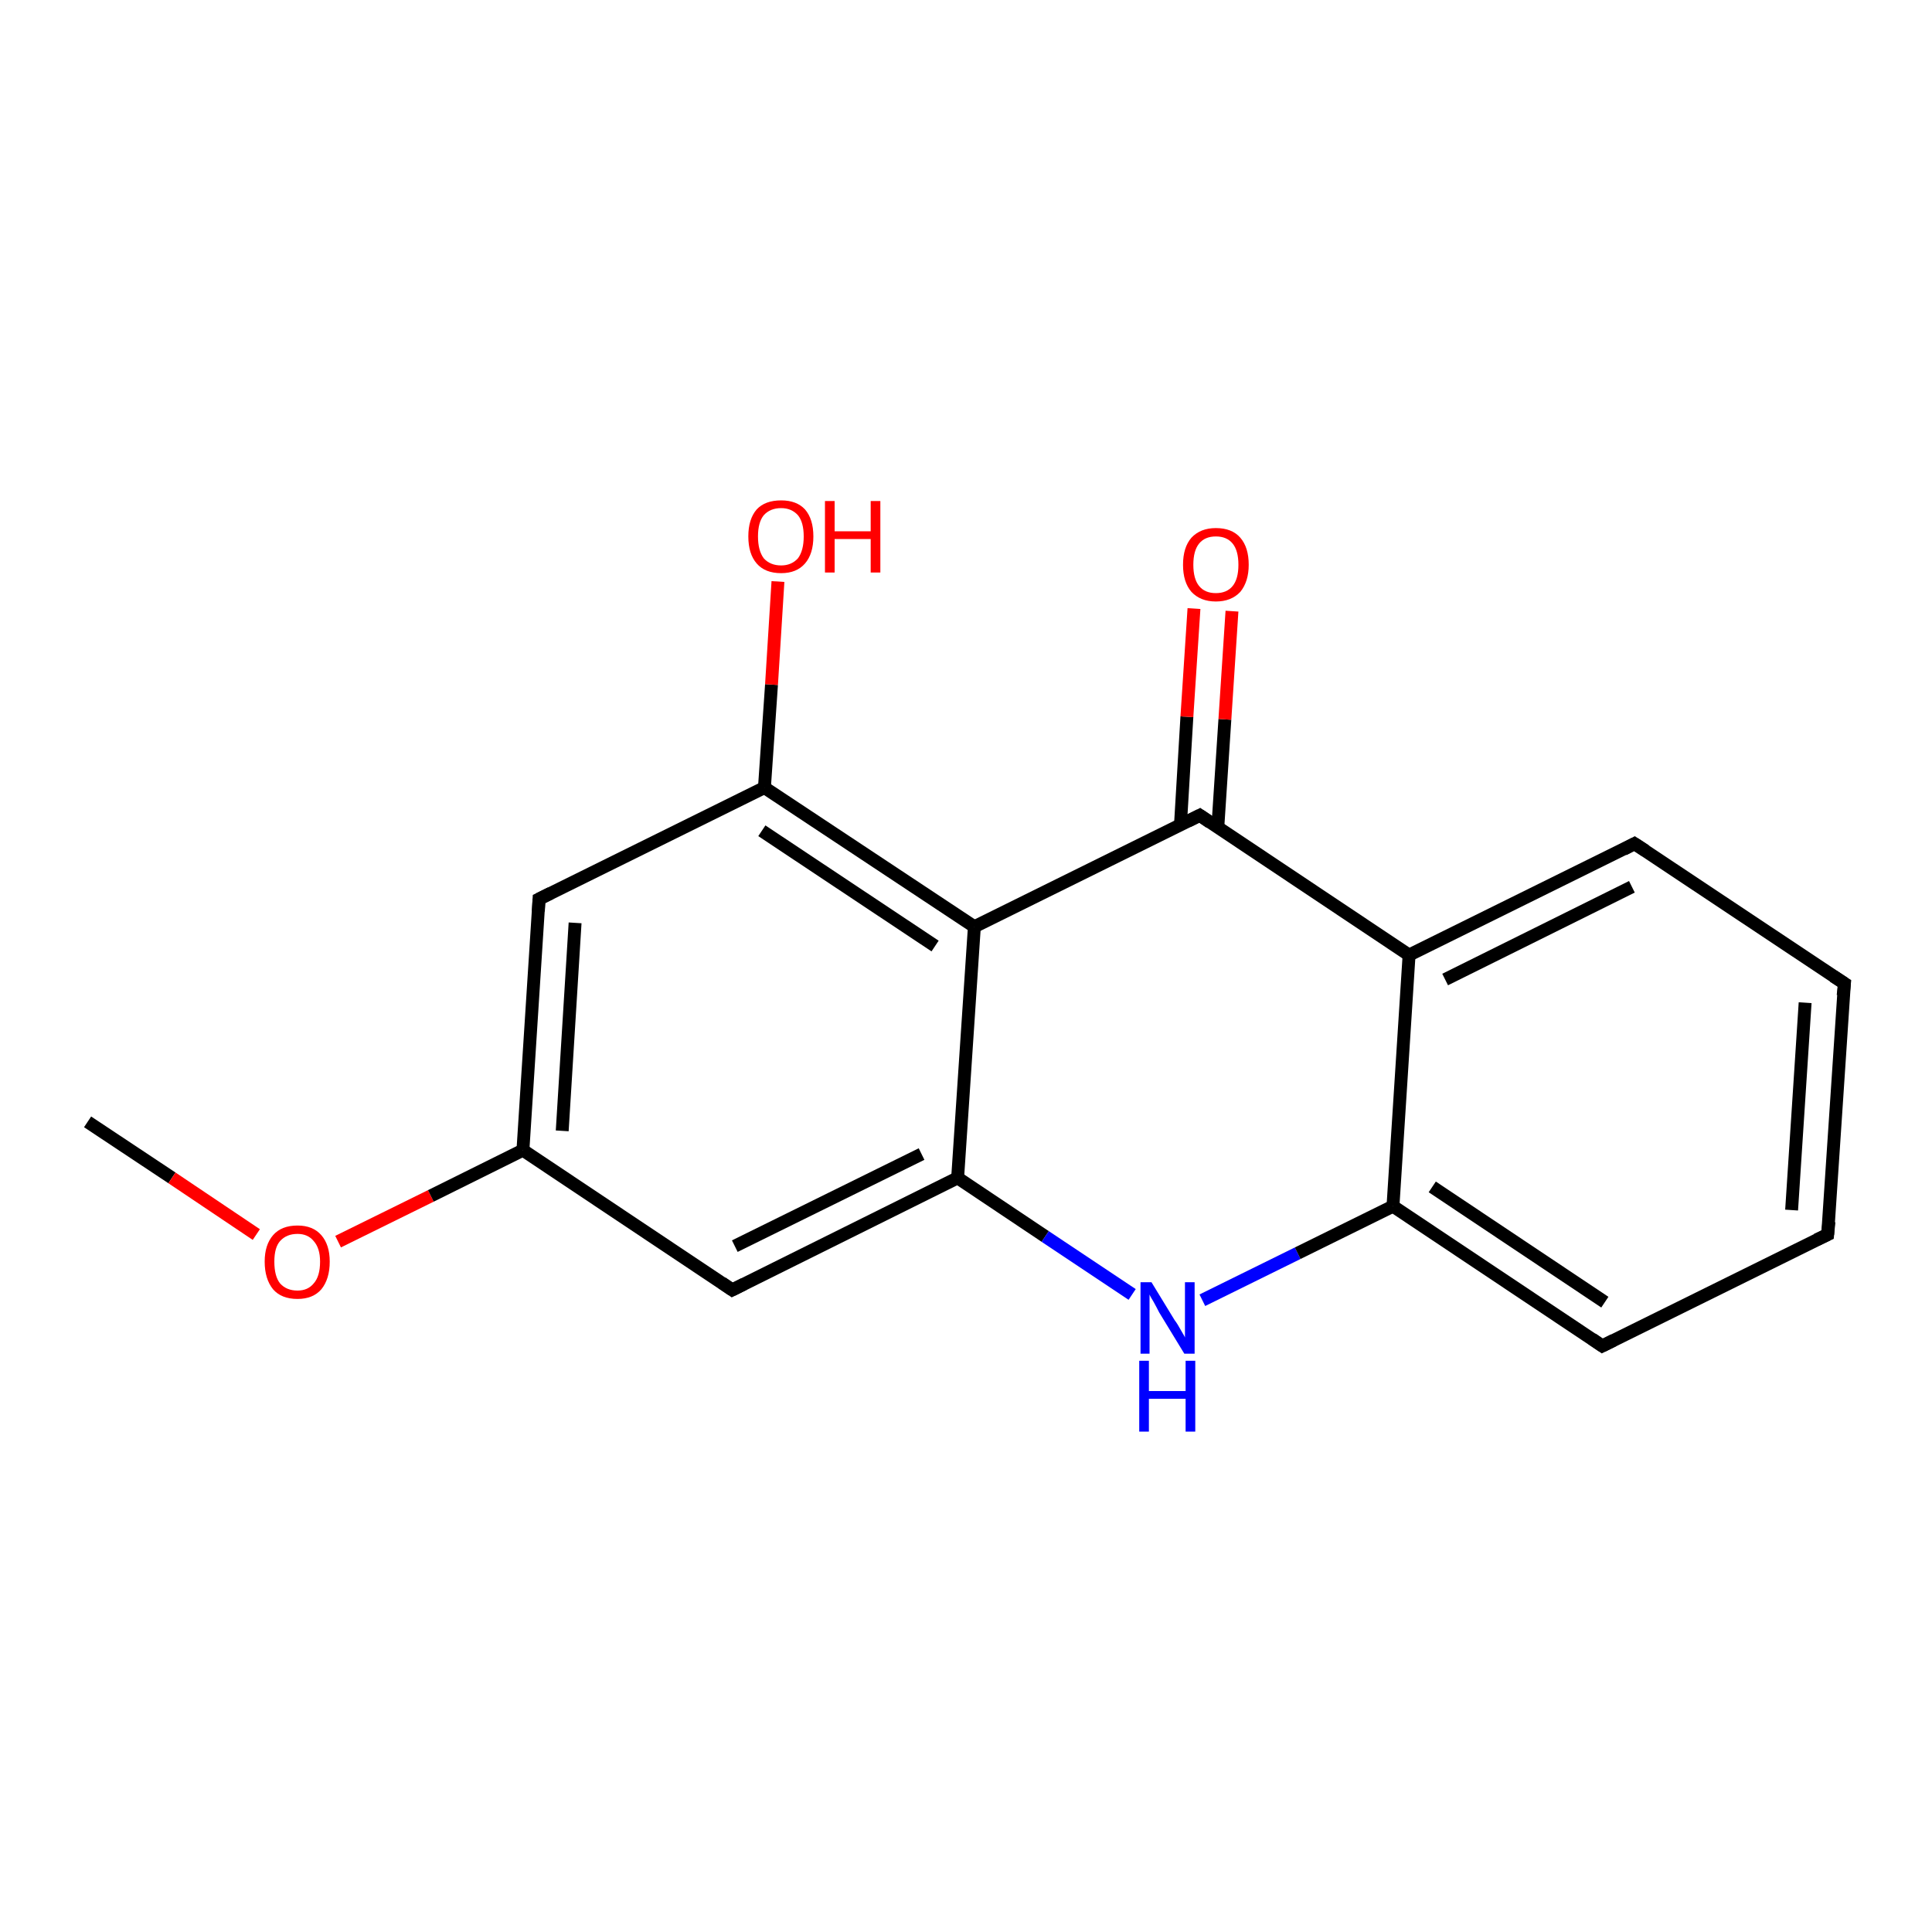 <?xml version='1.0' encoding='iso-8859-1'?>
<svg version='1.1' baseProfile='full'
              xmlns='http://www.w3.org/2000/svg'
                      xmlns:rdkit='http://www.rdkit.org/xml'
                      xmlns:xlink='http://www.w3.org/1999/xlink'
                  xml:space='preserve'
width='300px' height='300px' viewBox='0 0 300 300'>
<!-- END OF HEADER -->
<rect style='opacity:1.0;fill:#FFFFFF;stroke:none' width='300.0' height='300.0' x='0.0' y='0.0'> </rect>
<path class='bond-0 atom-0 atom-1' d='M 13.6,174.2 L 26.7,182.9' style='fill:none;fill-rule:evenodd;stroke:#000000;stroke-width:2.0px;stroke-linecap:butt;stroke-linejoin:miter;stroke-opacity:1' />
<path class='bond-0 atom-0 atom-1' d='M 26.7,182.9 L 39.8,191.7' style='fill:none;fill-rule:evenodd;stroke:#FF0000;stroke-width:2.0px;stroke-linecap:butt;stroke-linejoin:miter;stroke-opacity:1' />
<path class='bond-1 atom-1 atom-2' d='M 52.5,192.8 L 66.9,185.7' style='fill:none;fill-rule:evenodd;stroke:#FF0000;stroke-width:2.0px;stroke-linecap:butt;stroke-linejoin:miter;stroke-opacity:1' />
<path class='bond-1 atom-1 atom-2' d='M 66.9,185.7 L 81.2,178.6' style='fill:none;fill-rule:evenodd;stroke:#000000;stroke-width:2.0px;stroke-linecap:butt;stroke-linejoin:miter;stroke-opacity:1' />
<path class='bond-2 atom-2 atom-3' d='M 81.2,178.6 L 83.7,139.6' style='fill:none;fill-rule:evenodd;stroke:#000000;stroke-width:2.0px;stroke-linecap:butt;stroke-linejoin:miter;stroke-opacity:1' />
<path class='bond-2 atom-2 atom-3' d='M 87.3,175.6 L 89.3,143.3' style='fill:none;fill-rule:evenodd;stroke:#000000;stroke-width:2.0px;stroke-linecap:butt;stroke-linejoin:miter;stroke-opacity:1' />
<path class='bond-3 atom-3 atom-4' d='M 83.7,139.6 L 118.7,122.3' style='fill:none;fill-rule:evenodd;stroke:#000000;stroke-width:2.0px;stroke-linecap:butt;stroke-linejoin:miter;stroke-opacity:1' />
<path class='bond-4 atom-4 atom-5' d='M 118.7,122.3 L 119.8,106.3' style='fill:none;fill-rule:evenodd;stroke:#000000;stroke-width:2.0px;stroke-linecap:butt;stroke-linejoin:miter;stroke-opacity:1' />
<path class='bond-4 atom-4 atom-5' d='M 119.8,106.3 L 120.8,90.3' style='fill:none;fill-rule:evenodd;stroke:#FF0000;stroke-width:2.0px;stroke-linecap:butt;stroke-linejoin:miter;stroke-opacity:1' />
<path class='bond-5 atom-4 atom-6' d='M 118.7,122.3 L 151.3,143.9' style='fill:none;fill-rule:evenodd;stroke:#000000;stroke-width:2.0px;stroke-linecap:butt;stroke-linejoin:miter;stroke-opacity:1' />
<path class='bond-5 atom-4 atom-6' d='M 118.3,129.0 L 145.2,146.9' style='fill:none;fill-rule:evenodd;stroke:#000000;stroke-width:2.0px;stroke-linecap:butt;stroke-linejoin:miter;stroke-opacity:1' />
<path class='bond-6 atom-6 atom-7' d='M 151.3,143.9 L 148.7,182.9' style='fill:none;fill-rule:evenodd;stroke:#000000;stroke-width:2.0px;stroke-linecap:butt;stroke-linejoin:miter;stroke-opacity:1' />
<path class='bond-7 atom-7 atom-8' d='M 148.7,182.9 L 113.7,200.3' style='fill:none;fill-rule:evenodd;stroke:#000000;stroke-width:2.0px;stroke-linecap:butt;stroke-linejoin:miter;stroke-opacity:1' />
<path class='bond-7 atom-7 atom-8' d='M 143.1,179.2 L 114.1,193.5' style='fill:none;fill-rule:evenodd;stroke:#000000;stroke-width:2.0px;stroke-linecap:butt;stroke-linejoin:miter;stroke-opacity:1' />
<path class='bond-8 atom-7 atom-9' d='M 148.7,182.9 L 162.3,192.0' style='fill:none;fill-rule:evenodd;stroke:#000000;stroke-width:2.0px;stroke-linecap:butt;stroke-linejoin:miter;stroke-opacity:1' />
<path class='bond-8 atom-7 atom-9' d='M 162.3,192.0 L 175.8,201.0' style='fill:none;fill-rule:evenodd;stroke:#0000FF;stroke-width:2.0px;stroke-linecap:butt;stroke-linejoin:miter;stroke-opacity:1' />
<path class='bond-9 atom-9 atom-10' d='M 186.7,201.9 L 201.5,194.6' style='fill:none;fill-rule:evenodd;stroke:#0000FF;stroke-width:2.0px;stroke-linecap:butt;stroke-linejoin:miter;stroke-opacity:1' />
<path class='bond-9 atom-9 atom-10' d='M 201.5,194.6 L 216.3,187.3' style='fill:none;fill-rule:evenodd;stroke:#000000;stroke-width:2.0px;stroke-linecap:butt;stroke-linejoin:miter;stroke-opacity:1' />
<path class='bond-10 atom-10 atom-11' d='M 216.3,187.3 L 248.8,209.0' style='fill:none;fill-rule:evenodd;stroke:#000000;stroke-width:2.0px;stroke-linecap:butt;stroke-linejoin:miter;stroke-opacity:1' />
<path class='bond-10 atom-10 atom-11' d='M 222.4,184.3 L 249.2,202.2' style='fill:none;fill-rule:evenodd;stroke:#000000;stroke-width:2.0px;stroke-linecap:butt;stroke-linejoin:miter;stroke-opacity:1' />
<path class='bond-11 atom-11 atom-12' d='M 248.8,209.0 L 283.8,191.7' style='fill:none;fill-rule:evenodd;stroke:#000000;stroke-width:2.0px;stroke-linecap:butt;stroke-linejoin:miter;stroke-opacity:1' />
<path class='bond-12 atom-12 atom-13' d='M 283.8,191.7 L 286.4,152.7' style='fill:none;fill-rule:evenodd;stroke:#000000;stroke-width:2.0px;stroke-linecap:butt;stroke-linejoin:miter;stroke-opacity:1' />
<path class='bond-12 atom-12 atom-13' d='M 278.2,187.9 L 280.3,155.7' style='fill:none;fill-rule:evenodd;stroke:#000000;stroke-width:2.0px;stroke-linecap:butt;stroke-linejoin:miter;stroke-opacity:1' />
<path class='bond-13 atom-13 atom-14' d='M 286.4,152.7 L 253.8,131.0' style='fill:none;fill-rule:evenodd;stroke:#000000;stroke-width:2.0px;stroke-linecap:butt;stroke-linejoin:miter;stroke-opacity:1' />
<path class='bond-14 atom-14 atom-15' d='M 253.8,131.0 L 218.8,148.3' style='fill:none;fill-rule:evenodd;stroke:#000000;stroke-width:2.0px;stroke-linecap:butt;stroke-linejoin:miter;stroke-opacity:1' />
<path class='bond-14 atom-14 atom-15' d='M 253.4,137.7 L 224.4,152.1' style='fill:none;fill-rule:evenodd;stroke:#000000;stroke-width:2.0px;stroke-linecap:butt;stroke-linejoin:miter;stroke-opacity:1' />
<path class='bond-15 atom-15 atom-16' d='M 218.8,148.3 L 186.3,126.6' style='fill:none;fill-rule:evenodd;stroke:#000000;stroke-width:2.0px;stroke-linecap:butt;stroke-linejoin:miter;stroke-opacity:1' />
<path class='bond-16 atom-16 atom-17' d='M 189.1,128.5 L 190.2,111.7' style='fill:none;fill-rule:evenodd;stroke:#000000;stroke-width:2.0px;stroke-linecap:butt;stroke-linejoin:miter;stroke-opacity:1' />
<path class='bond-16 atom-16 atom-17' d='M 190.2,111.7 L 191.3,94.9' style='fill:none;fill-rule:evenodd;stroke:#FF0000;stroke-width:2.0px;stroke-linecap:butt;stroke-linejoin:miter;stroke-opacity:1' />
<path class='bond-16 atom-16 atom-17' d='M 183.3,128.1 L 184.3,111.3' style='fill:none;fill-rule:evenodd;stroke:#000000;stroke-width:2.0px;stroke-linecap:butt;stroke-linejoin:miter;stroke-opacity:1' />
<path class='bond-16 atom-16 atom-17' d='M 184.3,111.3 L 185.4,94.5' style='fill:none;fill-rule:evenodd;stroke:#FF0000;stroke-width:2.0px;stroke-linecap:butt;stroke-linejoin:miter;stroke-opacity:1' />
<path class='bond-17 atom-8 atom-2' d='M 113.7,200.3 L 81.2,178.6' style='fill:none;fill-rule:evenodd;stroke:#000000;stroke-width:2.0px;stroke-linecap:butt;stroke-linejoin:miter;stroke-opacity:1' />
<path class='bond-18 atom-15 atom-10' d='M 218.8,148.3 L 216.3,187.3' style='fill:none;fill-rule:evenodd;stroke:#000000;stroke-width:2.0px;stroke-linecap:butt;stroke-linejoin:miter;stroke-opacity:1' />
<path class='bond-19 atom-16 atom-6' d='M 186.3,126.6 L 151.3,143.9' style='fill:none;fill-rule:evenodd;stroke:#000000;stroke-width:2.0px;stroke-linecap:butt;stroke-linejoin:miter;stroke-opacity:1' />
<path d='M 83.6,141.5 L 83.7,139.6 L 85.5,138.7' style='fill:none;stroke:#000000;stroke-width:2.0px;stroke-linecap:butt;stroke-linejoin:miter;stroke-opacity:1;' />
<path d='M 115.5,199.4 L 113.7,200.3 L 112.1,199.2' style='fill:none;stroke:#000000;stroke-width:2.0px;stroke-linecap:butt;stroke-linejoin:miter;stroke-opacity:1;' />
<path d='M 247.2,207.9 L 248.8,209.0 L 250.6,208.1' style='fill:none;stroke:#000000;stroke-width:2.0px;stroke-linecap:butt;stroke-linejoin:miter;stroke-opacity:1;' />
<path d='M 282.1,192.5 L 283.8,191.7 L 284.0,189.7' style='fill:none;stroke:#000000;stroke-width:2.0px;stroke-linecap:butt;stroke-linejoin:miter;stroke-opacity:1;' />
<path d='M 286.2,154.6 L 286.4,152.7 L 284.7,151.6' style='fill:none;stroke:#000000;stroke-width:2.0px;stroke-linecap:butt;stroke-linejoin:miter;stroke-opacity:1;' />
<path d='M 255.5,132.1 L 253.8,131.0 L 252.1,131.9' style='fill:none;stroke:#000000;stroke-width:2.0px;stroke-linecap:butt;stroke-linejoin:miter;stroke-opacity:1;' />
<path d='M 187.9,127.7 L 186.3,126.6 L 184.5,127.5' style='fill:none;stroke:#000000;stroke-width:2.0px;stroke-linecap:butt;stroke-linejoin:miter;stroke-opacity:1;' />
<path class='atom-1' d='M 41.1 195.9
Q 41.1 193.3, 42.4 191.8
Q 43.7 190.3, 46.2 190.3
Q 48.6 190.3, 49.9 191.8
Q 51.2 193.3, 51.2 195.9
Q 51.2 198.6, 49.9 200.2
Q 48.6 201.7, 46.2 201.7
Q 43.7 201.7, 42.4 200.2
Q 41.1 198.6, 41.1 195.9
M 46.2 200.4
Q 47.8 200.4, 48.7 199.3
Q 49.7 198.2, 49.7 195.9
Q 49.7 193.8, 48.7 192.7
Q 47.8 191.6, 46.2 191.6
Q 44.5 191.6, 43.5 192.7
Q 42.6 193.7, 42.6 195.9
Q 42.6 198.2, 43.5 199.3
Q 44.5 200.4, 46.2 200.4
' fill='#FF0000'/>
<path class='atom-5' d='M 116.2 83.3
Q 116.2 80.6, 117.5 79.1
Q 118.8 77.7, 121.3 77.7
Q 123.7 77.7, 125.0 79.1
Q 126.3 80.6, 126.3 83.3
Q 126.3 86.0, 125.0 87.5
Q 123.7 89.0, 121.3 89.0
Q 118.8 89.0, 117.5 87.5
Q 116.2 86.0, 116.2 83.3
M 121.3 87.8
Q 122.9 87.8, 123.9 86.7
Q 124.8 85.5, 124.8 83.3
Q 124.8 81.1, 123.9 80.0
Q 122.9 78.9, 121.3 78.9
Q 119.6 78.9, 118.6 80.0
Q 117.7 81.1, 117.7 83.3
Q 117.7 85.5, 118.6 86.7
Q 119.6 87.8, 121.3 87.8
' fill='#FF0000'/>
<path class='atom-5' d='M 128.1 77.8
L 129.6 77.8
L 129.6 82.5
L 135.2 82.5
L 135.2 77.8
L 136.7 77.8
L 136.7 88.9
L 135.2 88.9
L 135.2 83.7
L 129.6 83.7
L 129.6 88.9
L 128.1 88.9
L 128.1 77.8
' fill='#FF0000'/>
<path class='atom-9' d='M 178.8 199.1
L 182.4 205.0
Q 182.8 205.5, 183.4 206.6
Q 184.0 207.6, 184.0 207.7
L 184.0 199.1
L 185.5 199.1
L 185.5 210.2
L 183.9 210.2
L 180.0 203.8
Q 179.6 203.0, 179.1 202.1
Q 178.6 201.3, 178.5 201.0
L 178.5 210.2
L 177.1 210.2
L 177.1 199.1
L 178.8 199.1
' fill='#0000FF'/>
<path class='atom-9' d='M 176.9 211.3
L 178.4 211.3
L 178.4 216.0
L 184.1 216.0
L 184.1 211.3
L 185.6 211.3
L 185.6 222.3
L 184.1 222.3
L 184.1 217.2
L 178.4 217.2
L 178.4 222.3
L 176.9 222.3
L 176.9 211.3
' fill='#0000FF'/>
<path class='atom-17' d='M 183.7 87.7
Q 183.7 85.0, 185.0 83.5
Q 186.4 82.0, 188.8 82.0
Q 191.3 82.0, 192.6 83.5
Q 193.9 85.0, 193.9 87.7
Q 193.9 90.3, 192.6 91.9
Q 191.2 93.4, 188.8 93.4
Q 186.4 93.4, 185.0 91.9
Q 183.7 90.4, 183.7 87.7
M 188.8 92.1
Q 190.5 92.1, 191.4 91.0
Q 192.3 89.9, 192.3 87.7
Q 192.3 85.5, 191.4 84.4
Q 190.5 83.3, 188.8 83.3
Q 187.1 83.3, 186.2 84.4
Q 185.3 85.5, 185.3 87.7
Q 185.3 89.9, 186.2 91.0
Q 187.1 92.1, 188.8 92.1
' fill='#FF0000'/>
</svg>
